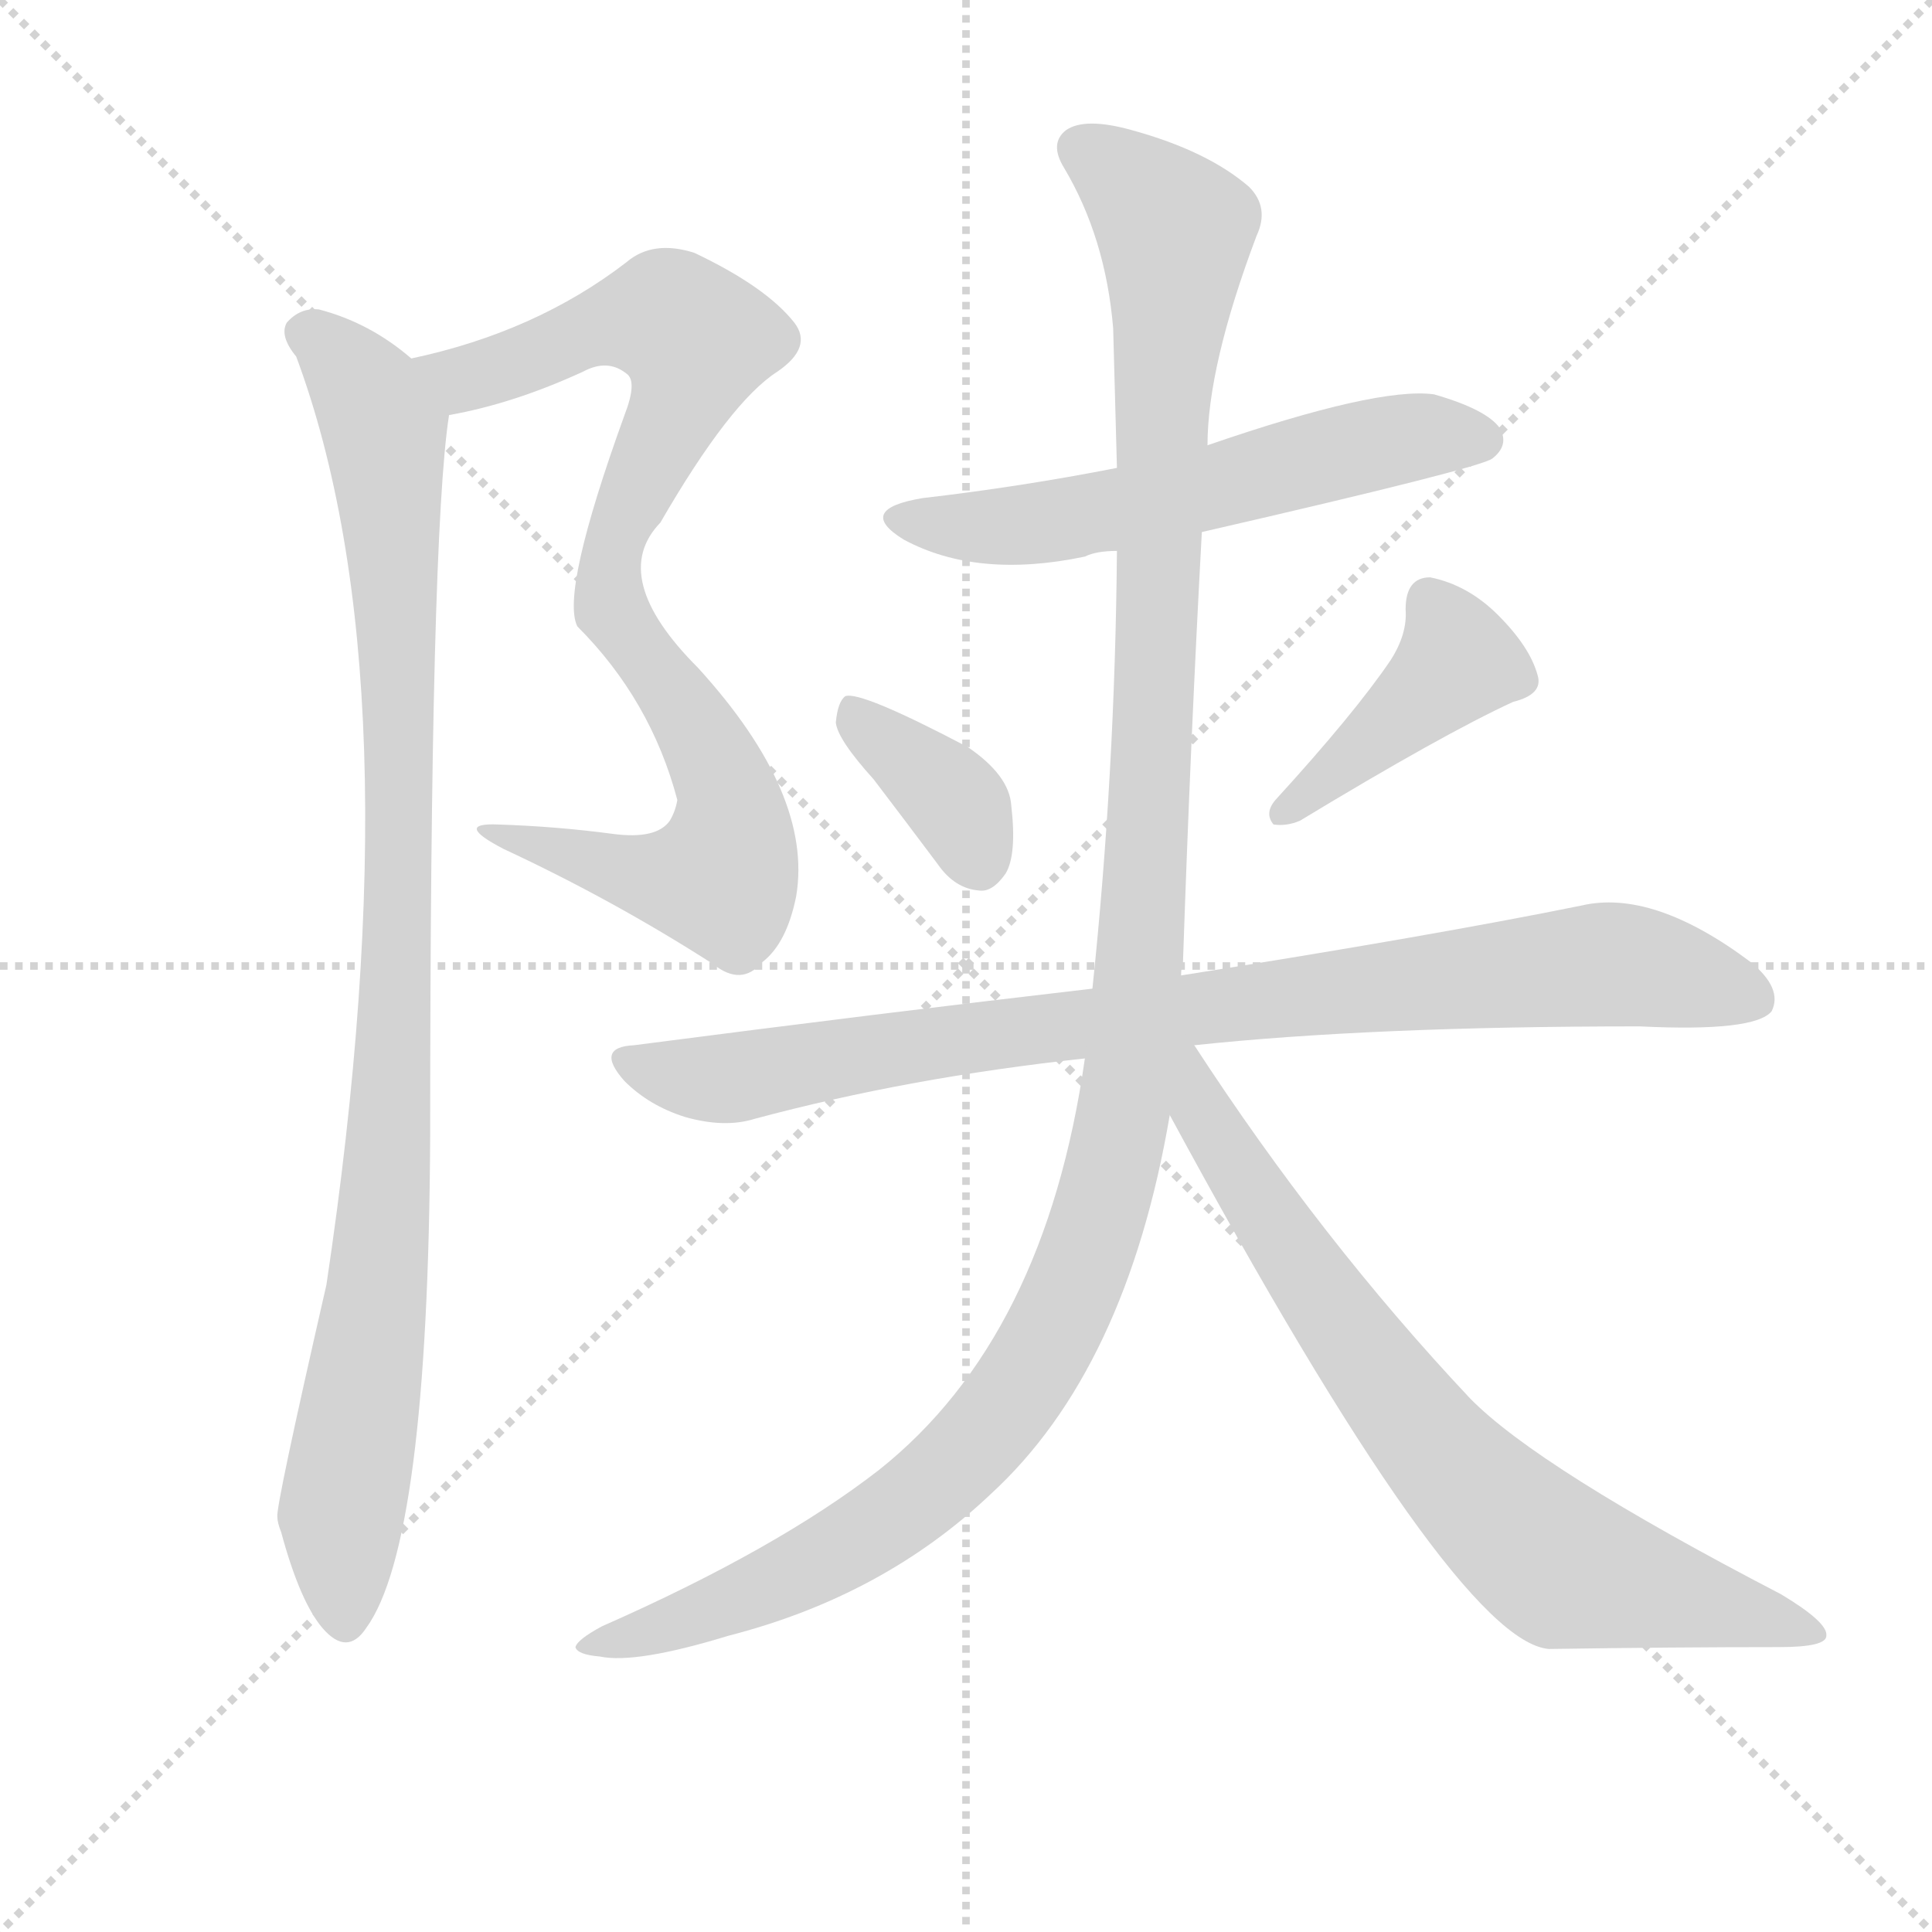 <svg version="1.1" viewBox="0 0 1024 1024" xmlns="http://www.w3.org/2000/svg">
  <g stroke="lightgray" stroke-dasharray="1,1" stroke-width="1" transform="scale(4, 4)">
    <line x1="0" y1="0" x2="256" y2="256"></line>
    <line x1="256" y1="0" x2="0" y2="256"></line>
    <line x1="128" y1="0" x2="128" y2="256"></line>
    <line x1="0" y1="128" x2="256" y2="128"></line>
  </g>
  <g transform="scale(1, -1) translate(0, -900)">
    <style type="text/css">
      
        @keyframes keyframes0 {
          from {
            stroke: blue;
            stroke-dashoffset: 838;
            stroke-width: 128;
          }
          73% {
            animation-timing-function: step-end;
            stroke: blue;
            stroke-dashoffset: 0;
            stroke-width: 128;
          }
          to {
            stroke: black;
            stroke-width: 1024;
          }
        }
        #make-me-a-hanzi-animation-0 {
          animation: keyframes0 0.932s both;
          animation-delay: 0s;
          animation-timing-function: linear;
        }
      
        @keyframes keyframes1 {
          from {
            stroke: blue;
            stroke-dashoffset: 956;
            stroke-width: 128;
          }
          76% {
            animation-timing-function: step-end;
            stroke: blue;
            stroke-dashoffset: 0;
            stroke-width: 128;
          }
          to {
            stroke: black;
            stroke-width: 1024;
          }
        }
        #make-me-a-hanzi-animation-1 {
          animation: keyframes1 1.028s both;
          animation-delay: 0.932s;
          animation-timing-function: linear;
        }
      
        @keyframes keyframes2 {
          from {
            stroke: blue;
            stroke-dashoffset: 566;
            stroke-width: 128;
          }
          65% {
            animation-timing-function: step-end;
            stroke: blue;
            stroke-dashoffset: 0;
            stroke-width: 128;
          }
          to {
            stroke: black;
            stroke-width: 1024;
          }
        }
        #make-me-a-hanzi-animation-2 {
          animation: keyframes2 0.711s both;
          animation-delay: 1.96s;
          animation-timing-function: linear;
        }
      
        @keyframes keyframes3 {
          from {
            stroke: blue;
            stroke-dashoffset: 363;
            stroke-width: 128;
          }
          54% {
            animation-timing-function: step-end;
            stroke: blue;
            stroke-dashoffset: 0;
            stroke-width: 128;
          }
          to {
            stroke: black;
            stroke-width: 1024;
          }
        }
        #make-me-a-hanzi-animation-3 {
          animation: keyframes3 0.545s both;
          animation-delay: 2.671s;
          animation-timing-function: linear;
        }
      
        @keyframes keyframes4 {
          from {
            stroke: blue;
            stroke-dashoffset: 412;
            stroke-width: 128;
          }
          57% {
            animation-timing-function: step-end;
            stroke: blue;
            stroke-dashoffset: 0;
            stroke-width: 128;
          }
          to {
            stroke: black;
            stroke-width: 1024;
          }
        }
        #make-me-a-hanzi-animation-4 {
          animation: keyframes4 0.585s both;
          animation-delay: 3.216s;
          animation-timing-function: linear;
        }
      
        @keyframes keyframes5 {
          from {
            stroke: blue;
            stroke-dashoffset: 861;
            stroke-width: 128;
          }
          74% {
            animation-timing-function: step-end;
            stroke: blue;
            stroke-dashoffset: 0;
            stroke-width: 128;
          }
          to {
            stroke: black;
            stroke-width: 1024;
          }
        }
        #make-me-a-hanzi-animation-5 {
          animation: keyframes5 0.951s both;
          animation-delay: 3.801s;
          animation-timing-function: linear;
        }
      
        @keyframes keyframes6 {
          from {
            stroke: blue;
            stroke-dashoffset: 1219;
            stroke-width: 128;
          }
          80% {
            animation-timing-function: step-end;
            stroke: blue;
            stroke-dashoffset: 0;
            stroke-width: 128;
          }
          to {
            stroke: black;
            stroke-width: 1024;
          }
        }
        #make-me-a-hanzi-animation-6 {
          animation: keyframes6 1.242s both;
          animation-delay: 4.752s;
          animation-timing-function: linear;
        }
      
        @keyframes keyframes7 {
          from {
            stroke: blue;
            stroke-dashoffset: 733;
            stroke-width: 128;
          }
          70% {
            animation-timing-function: step-end;
            stroke: blue;
            stroke-dashoffset: 0;
            stroke-width: 128;
          }
          to {
            stroke: black;
            stroke-width: 1024;
          }
        }
        #make-me-a-hanzi-animation-7 {
          animation: keyframes7 0.847s both;
          animation-delay: 5.994s;
          animation-timing-function: linear;
        }
      
    </style>
    
      <path d="M 238 680 Q 272 686 309 703 Q 322 710 332 702 Q 338 698 331 680 Q 297 586 306 568 Q 345 529 359 476 Q 358 470 355 465 Q 348 455 325 458 Q 295 462 264 463 Q 240 464 267 450 Q 325 423 378 389 Q 393 377 404 390 Q 417 400 422 425 Q 431 479 370 546 Q 322 594 350 623 Q 387 687 412 703 Q 431 716 421 729 Q 406 748 368 766 Q 346 773 332 761 Q 284 724 218 710 C 189 703 209 674 238 680 Z" fill="lightgray"></path>
    
      <path d="M 218 710 Q 196 729 169 736 Q 159 737 152 729 Q 148 722 157 711 Q 221 539 173 219 Q 146 101 147 96 Q 147 93 149 88 Q 159 51 171 37 Q 184 22 194 37 Q 227 82 228 298 Q 228 616 238 680 C 240 694 240 694 218 710 Z" fill="lightgray"></path>
    
      <path d="M 637 618 Q 785 652 791 657 Q 800 664 795 673 Q 788 683 760 691 Q 730 695 640 664 L 592 652 Q 541 642 489 636 Q 453 630 479 614 Q 518 593 575 605 Q 581 608 592 608 L 637 618 Z" fill="lightgray"></path>
    
      <path d="M 463 487 Q 479 466 497 442 Q 506 429 519 428 Q 526 427 533 437 Q 539 447 536 473 Q 535 489 513 504 Q 456 534 448 531 Q 444 528 443 517 Q 444 508 463 487 Z" fill="lightgray"></path>
    
      <path d="M 737 550 Q 718 522 676 476 Q 670 469 675 463 Q 682 462 689 465 Q 765 511 802 528 Q 818 532 815 542 Q 811 557 794 574 Q 778 590 758 594 Q 745 594 745 577 Q 746 564 737 550 Z" fill="lightgray"></path>
    
      <path d="M 633 346 Q 727 356 869 356 Q 930 353 939 364 Q 945 376 928 390 Q 876 429 838 420 Q 759 404 626 383 L 579 376 Q 467 363 336 346 Q 315 345 331 327 Q 344 314 363 308 Q 384 302 400 307 Q 482 329 575 339 L 633 346 Z" fill="lightgray"></path>
    
      <path d="M 575 339 Q 554 191 466 121 Q 412 79 319 38 Q 306 31 305 27 Q 306 23 318 22 Q 337 18 386 33 Q 468 54 525 108 Q 597 174 620 309 L 626 383 Q 626 387 627 390 Q 631 508 637 618 L 640 664 Q 640 706 666 775 Q 673 790 662 801 Q 640 820 600 831 Q 575 838 565 831 Q 556 824 564 811 Q 586 774 590 726 Q 591 689 592 652 L 592 608 Q 591 490 579 376 L 575 339 Z" fill="lightgray"></path>
    
      <path d="M 620 309 Q 771 30 821 26 Q 887 27 943 27 Q 968 27 968 33 Q 969 40 944 55 Q 815 122 779 159 Q 700 243 633 346 C 617 371 596 353 620 309 Z" fill="lightgray"></path>
    
    
      <clipPath id="make-me-a-hanzi-clip-0">
        <path d="M 238 680 Q 272 686 309 703 Q 322 710 332 702 Q 338 698 331 680 Q 297 586 306 568 Q 345 529 359 476 Q 358 470 355 465 Q 348 455 325 458 Q 295 462 264 463 Q 240 464 267 450 Q 325 423 378 389 Q 393 377 404 390 Q 417 400 422 425 Q 431 479 370 546 Q 322 594 350 623 Q 387 687 412 703 Q 431 716 421 729 Q 406 748 368 766 Q 346 773 332 761 Q 284 724 218 710 C 189 703 209 674 238 680 Z"></path>
      </clipPath>
      <path clip-path="url(#make-me-a-hanzi-clip-0)" d="M 227 709 L 238 701 L 254 701 L 344 732 L 369 720 L 363 691 L 322 596 L 325 575 L 379 497 L 388 471 L 385 442 L 382 434 L 358 433 L 277 452 L 272 458" fill="none" id="make-me-a-hanzi-animation-0" stroke-dasharray="710 1420" stroke-linecap="round"></path>
    
      <clipPath id="make-me-a-hanzi-clip-1">
        <path d="M 218 710 Q 196 729 169 736 Q 159 737 152 729 Q 148 722 157 711 Q 221 539 173 219 Q 146 101 147 96 Q 147 93 149 88 Q 159 51 171 37 Q 184 22 194 37 Q 227 82 228 298 Q 228 616 238 680 C 240 694 240 694 218 710 Z"></path>
      </clipPath>
      <path clip-path="url(#make-me-a-hanzi-clip-1)" d="M 162 724 L 188 701 L 204 672 L 211 561 L 210 337 L 201 218 L 181 98 L 183 42" fill="none" id="make-me-a-hanzi-animation-1" stroke-dasharray="828 1656" stroke-linecap="round"></path>
    
      <clipPath id="make-me-a-hanzi-clip-2">
        <path d="M 637 618 Q 785 652 791 657 Q 800 664 795 673 Q 788 683 760 691 Q 730 695 640 664 L 592 652 Q 541 642 489 636 Q 453 630 479 614 Q 518 593 575 605 Q 581 608 592 608 L 637 618 Z"></path>
      </clipPath>
      <path clip-path="url(#make-me-a-hanzi-clip-2)" d="M 481 626 L 550 622 L 647 640 L 727 665 L 785 667" fill="none" id="make-me-a-hanzi-animation-2" stroke-dasharray="438 876" stroke-linecap="round"></path>
    
      <clipPath id="make-me-a-hanzi-clip-3">
        <path d="M 463 487 Q 479 466 497 442 Q 506 429 519 428 Q 526 427 533 437 Q 539 447 536 473 Q 535 489 513 504 Q 456 534 448 531 Q 444 528 443 517 Q 444 508 463 487 Z"></path>
      </clipPath>
      <path clip-path="url(#make-me-a-hanzi-clip-3)" d="M 450 522 L 503 479 L 519 444" fill="none" id="make-me-a-hanzi-animation-3" stroke-dasharray="235 470" stroke-linecap="round"></path>
    
      <clipPath id="make-me-a-hanzi-clip-4">
        <path d="M 737 550 Q 718 522 676 476 Q 670 469 675 463 Q 682 462 689 465 Q 765 511 802 528 Q 818 532 815 542 Q 811 557 794 574 Q 778 590 758 594 Q 745 594 745 577 Q 746 564 737 550 Z"></path>
      </clipPath>
      <path clip-path="url(#make-me-a-hanzi-clip-4)" d="M 758 580 L 773 550 L 681 469" fill="none" id="make-me-a-hanzi-animation-4" stroke-dasharray="284 568" stroke-linecap="round"></path>
    
      <clipPath id="make-me-a-hanzi-clip-5">
        <path d="M 633 346 Q 727 356 869 356 Q 930 353 939 364 Q 945 376 928 390 Q 876 429 838 420 Q 759 404 626 383 L 579 376 Q 467 363 336 346 Q 315 345 331 327 Q 344 314 363 308 Q 384 302 400 307 Q 482 329 575 339 L 633 346 Z"></path>
      </clipPath>
      <path clip-path="url(#make-me-a-hanzi-clip-5)" d="M 333 337 L 383 328 L 657 369 L 849 389 L 931 370" fill="none" id="make-me-a-hanzi-animation-5" stroke-dasharray="733 1466" stroke-linecap="round"></path>
    
      <clipPath id="make-me-a-hanzi-clip-6">
        <path d="M 575 339 Q 554 191 466 121 Q 412 79 319 38 Q 306 31 305 27 Q 306 23 318 22 Q 337 18 386 33 Q 468 54 525 108 Q 597 174 620 309 L 626 383 Q 626 387 627 390 Q 631 508 637 618 L 640 664 Q 640 706 666 775 Q 673 790 662 801 Q 640 820 600 831 Q 575 838 565 831 Q 556 824 564 811 Q 586 774 590 726 Q 591 689 592 652 L 592 608 Q 591 490 579 376 L 575 339 Z"></path>
      </clipPath>
      <path clip-path="url(#make-me-a-hanzi-clip-6)" d="M 574 821 L 623 778 L 602 363 L 582 253 L 545 171 L 492 111 L 404 57 L 312 25" fill="none" id="make-me-a-hanzi-animation-6" stroke-dasharray="1091 2182" stroke-linecap="round"></path>
    
      <clipPath id="make-me-a-hanzi-clip-7">
        <path d="M 620 309 Q 771 30 821 26 Q 887 27 943 27 Q 968 27 968 33 Q 969 40 944 55 Q 815 122 779 159 Q 700 243 633 346 C 617 371 596 353 620 309 Z"></path>
      </clipPath>
      <path clip-path="url(#make-me-a-hanzi-clip-7)" d="M 629 338 L 641 302 L 682 237 L 788 103 L 829 69 L 963 34" fill="none" id="make-me-a-hanzi-animation-7" stroke-dasharray="605 1210" stroke-linecap="round"></path>
    
  </g>
</svg>